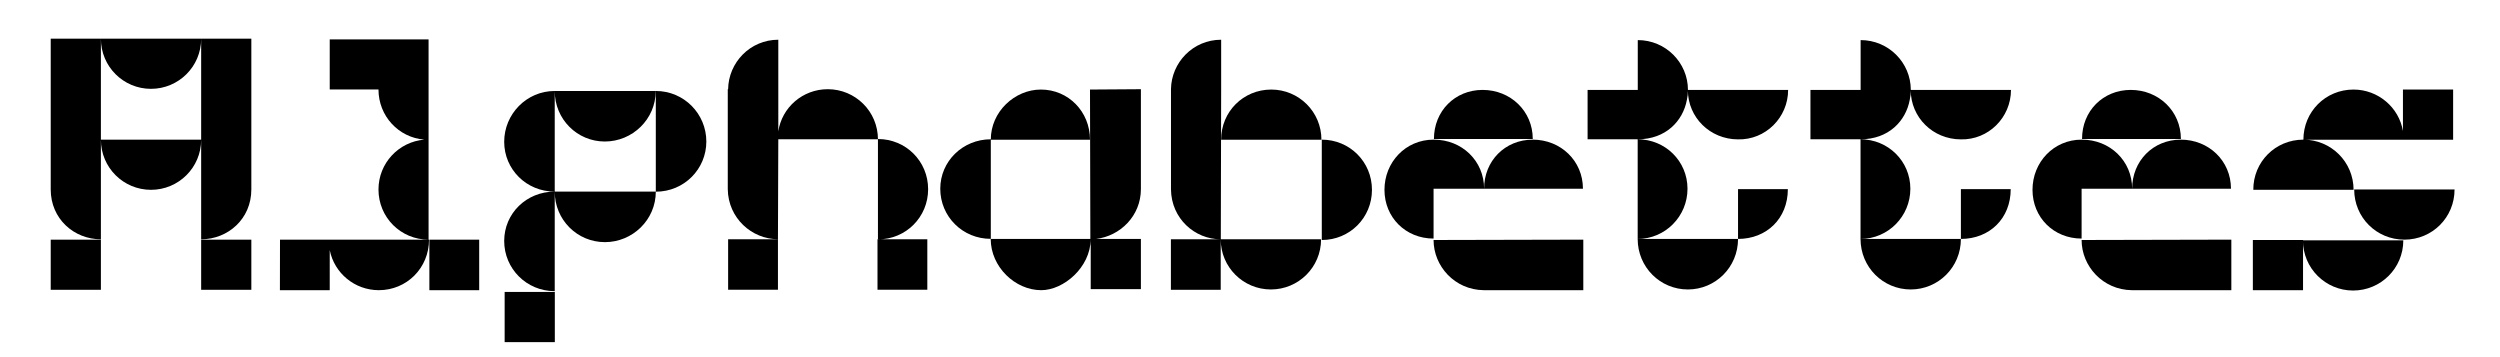 <?xml version="1.0" encoding="UTF-8"?>
<!-- Generator: Adobe Illustrator 25.2.3, SVG Export Plug-In . SVG Version: 6.00 Build 0)  -->
<svg xmlns="http://www.w3.org/2000/svg" xmlns:xlink="http://www.w3.org/1999/xlink" version="1.1" id="Layer_1" x="0px" y="0px" viewBox="0 0 2800 400" style="enable-background:new 0 0 2800 400;" xml:space="preserve">
<path d="M56.8,43.3h56.2V268c-30.1,0-56.2-22.9-56.2-55.8V43.3z M56.8,268.4h56.2v56.2H56.8V268.4z M225.3,43.3  c0,31.3-25.3,56.2-56.2,56.2S113,74.6,113,43.3H225.3L225.3,43.3z M225.3,156.4c0,31.3-25.3,56.2-56.2,56.2S113,187.7,113,156.4  H225.3L225.3,156.4z M225.3,43.3h56.2v168.9c0,32.9-26.1,55.8-56.2,55.8C225.3,268,225.3,43.3,225.3,43.3z M225.3,268.4h56.2v56.2  h-56.2V268.4z"></path>
<path d="M313.6,268.4h166.9c0,31.7-24.9,56.6-56.2,56.6c-26.9,0-49.8-18.9-55-44.9V325h-55.8L313.6,268.4L313.6,268.4z M423.9,212.2  c0-29.3,22.5-53.4,51.3-55.8c-28.9-2.4-51.3-26.5-51.3-56.2h-54.6V44.1h110.7v224.3C448.8,268.4,423.9,243.5,423.9,212.2z   M480.9,268.4h55.8V325h-55.8V268.4z"></path>
<path d="M621.3,101.9v112.7c-31.7,0-56.6-24.9-56.6-55.8S589.6,101.9,621.3,101.9z M621.3,214.6v111.5c-31.7,0-56.6-25.3-56.6-56.2  S589.6,214.6,621.3,214.6z M565.2,327h56.2v56.2h-56.2V327z M621.3,101.9h113.1c0,31.7-26.1,56.6-57,56.6S621.3,133.6,621.3,101.9z   M734.5,214.6c0,31.7-26.1,56.6-57,56.6s-56.2-24.9-56.2-56.6H734.5z M734.5,101.9c31.7,0,56.6,25.7,56.6,56.6s-24.9,56.2-56.6,56.2  V101.9z"></path>
<path d="M815.1,211.8V99.9h0.4v0.4v-0.4c0.4-29.7,24.5-55.4,56.2-55.4V156h-0.8c0-3.2,0.4-6,0.8-8.8c4-26.9,27.3-47.3,55.4-47.3  c30.9,0,56.2,24.9,56.2,56.2v-0.4c31.3,0,56.2,24.9,56.2,56.2s-24.9,56.2-56.2,56.2V156H871.7l-0.4,111.9  C842,267.9,815.5,244.3,815.1,211.8L815.1,211.8z M815.5,324.5h55.8V268h-55.8V324.5z M982.4,156H870.9H982.4z M982.8,324.5h55.8  V268h-55.8V324.5z M983.2,267.2V155.6V267.2z"></path>
<path d="M1053.1,211.4c0-30.9,25.3-55.4,56.6-55.4v111.5C1078.3,267.6,1053.1,242.7,1053.1,211.4L1053.1,211.4z M1221.2,267.6  l-0.4-167.3l57-0.4v111.9c0,30.1-23.3,52.6-50.2,55.8h50.2v56.2h-56.2V268c-0.4,31.7-30.5,57-55.4,57c-29.3,0-56.6-26.1-56.6-57.4  H1221.2L1221.2,267.6z M1165.8,100.3c30.9,0,55,24.9,55,56.2h-111.1C1109.6,125.1,1136.5,100.3,1165.8,100.3z"></path>
<path d="M1311.5,100.3v-0.4c0.4-29.7,24.5-55.4,56.2-55.4v55.4l-0.4,168.1c-29.3,0-55.4-23.3-55.8-55.8V100.3z M1367.2,324.6h-55.8  V268h55.8V324.6z M1479.6,268c0,31.3-25.3,56.2-56.2,56.2s-56.2-24.9-56.2-56.2H1479.6z M1423.8,100.3c30.9,0,56.2,24.9,56.2,56.2  h-112.3C1367.6,125.1,1392.5,100.3,1423.8,100.3L1423.8,100.3z M1480.4,156.4c31.3,0,56.2,24.9,56.2,56.2s-24.9,56.2-56.2,56.2  V156.4L1480.4,156.4z"></path>
<path d="M1605.6,156.4h0.4c31.3,0,56.2,23.7,56.2,55h-56.6v55.8c-31.3,0-55-23.7-55-54.6S1574.2,156.4,1605.6,156.4L1605.6,156.4z   M1605.6,268.8l167.7-0.4V325h-111.5C1629.2,324.6,1605.6,298.1,1605.6,268.8L1605.6,268.8z M1660.5,100.7c31.3,0,56.2,23.7,56.2,55  H1606C1606,124.3,1629.6,100.7,1660.5,100.7z M1716.7,156.4c31.3,0,56.2,23.7,56.2,55h-110.7  C1662.1,180.1,1685.8,156.4,1716.7,156.4z"></path>
<path d="M1778.1,100.7h56.2V44.9c31.3,0,56.2,25.3,56.2,55.8c0,4-0.4,7.6-1.2,11.2c-4.4,23.7-23.7,44.1-55,44.1h-56.2L1778.1,100.7  L1778.1,100.7z M1834.2,156c30.9,0,55.8,24.5,55.8,55.4s-24.9,56.2-55.8,56.2V156L1834.2,156z M1946.6,267.6  c0,31.7-25.3,56.6-56.2,56.6s-56.2-24.9-56.2-56.6H1946.6L1946.6,267.6z M1890.4,100.7h112.3c0,30.9-25.3,56.2-56.2,55.4  C1915.3,156,1890.4,131.6,1890.4,100.7L1890.4,100.7z M1946.6,211.8h55.8c0,32.9-23.7,55.8-55.8,55.8V211.8z"></path>
<path d="M2027.7,100.7h56.2V44.9c31.3,0,56.2,25.3,56.2,55.8c0,4-0.4,7.6-1.2,11.2c-4.4,23.7-23.7,44.1-55,44.1h-56.2L2027.7,100.7  L2027.7,100.7z M2083.8,156c30.9,0,55.8,24.5,55.8,55.4s-24.9,56.2-55.8,56.2V156L2083.8,156z M2196.2,267.6  c0,31.7-25.3,56.6-56.2,56.6s-56.2-24.9-56.2-56.6H2196.2L2196.2,267.6z M2140,100.7h112.3c0,30.9-25.3,56.2-56.2,55.4  C2164.9,156,2140,131.6,2140,100.7L2140,100.7z M2196.2,211.8h55.8c0,32.9-23.7,55.8-55.8,55.8V211.8z"></path>
<path d="M2331.4,156.4h0.4c31.3,0,56.2,23.7,56.2,55h-56.6v55.8c-31.3,0-55-23.7-55-54.6S2300.1,156.4,2331.4,156.4L2331.4,156.4z   M2331.4,268.8l167.7-0.4V325h-111.5C2355.1,324.6,2331.4,298.1,2331.4,268.8L2331.4,268.8z M2386.4,100.7c31.3,0,56.2,23.7,56.2,55  h-110.7C2331.8,124.3,2355.5,100.7,2386.4,100.7z M2442.5,156.4c31.3,0,56.2,23.7,56.2,55H2388  C2388,180.1,2411.6,156.4,2442.5,156.4z"></path>
<path d="M2523.2,268.8h56.2v56.2h-56.2C2523.2,324.9,2523.2,268.8,2523.2,268.8z M2579.8,156.4c30.9,0,56.2,24.9,56.2,56.2h-112.3  C2523.6,181.3,2548.4,156.4,2579.8,156.4L2579.8,156.4z M2691.7,269.2c0,31.3-25.3,56.2-56.2,56.2s-56.2-24.9-56.2-56.2H2691.7  L2691.7,269.2z M2635.9,100.3c27.7,0,51,20.1,55.4,46.5v-46.5h56.2v56.2h-167.7C2579.8,125.1,2604.6,100.3,2635.9,100.3  L2635.9,100.3z M2749.1,212.2c0,31.3-24.9,56.2-56.2,56.2s-56.2-24.9-56.2-56.2H2749.1z"></path>
</svg>
